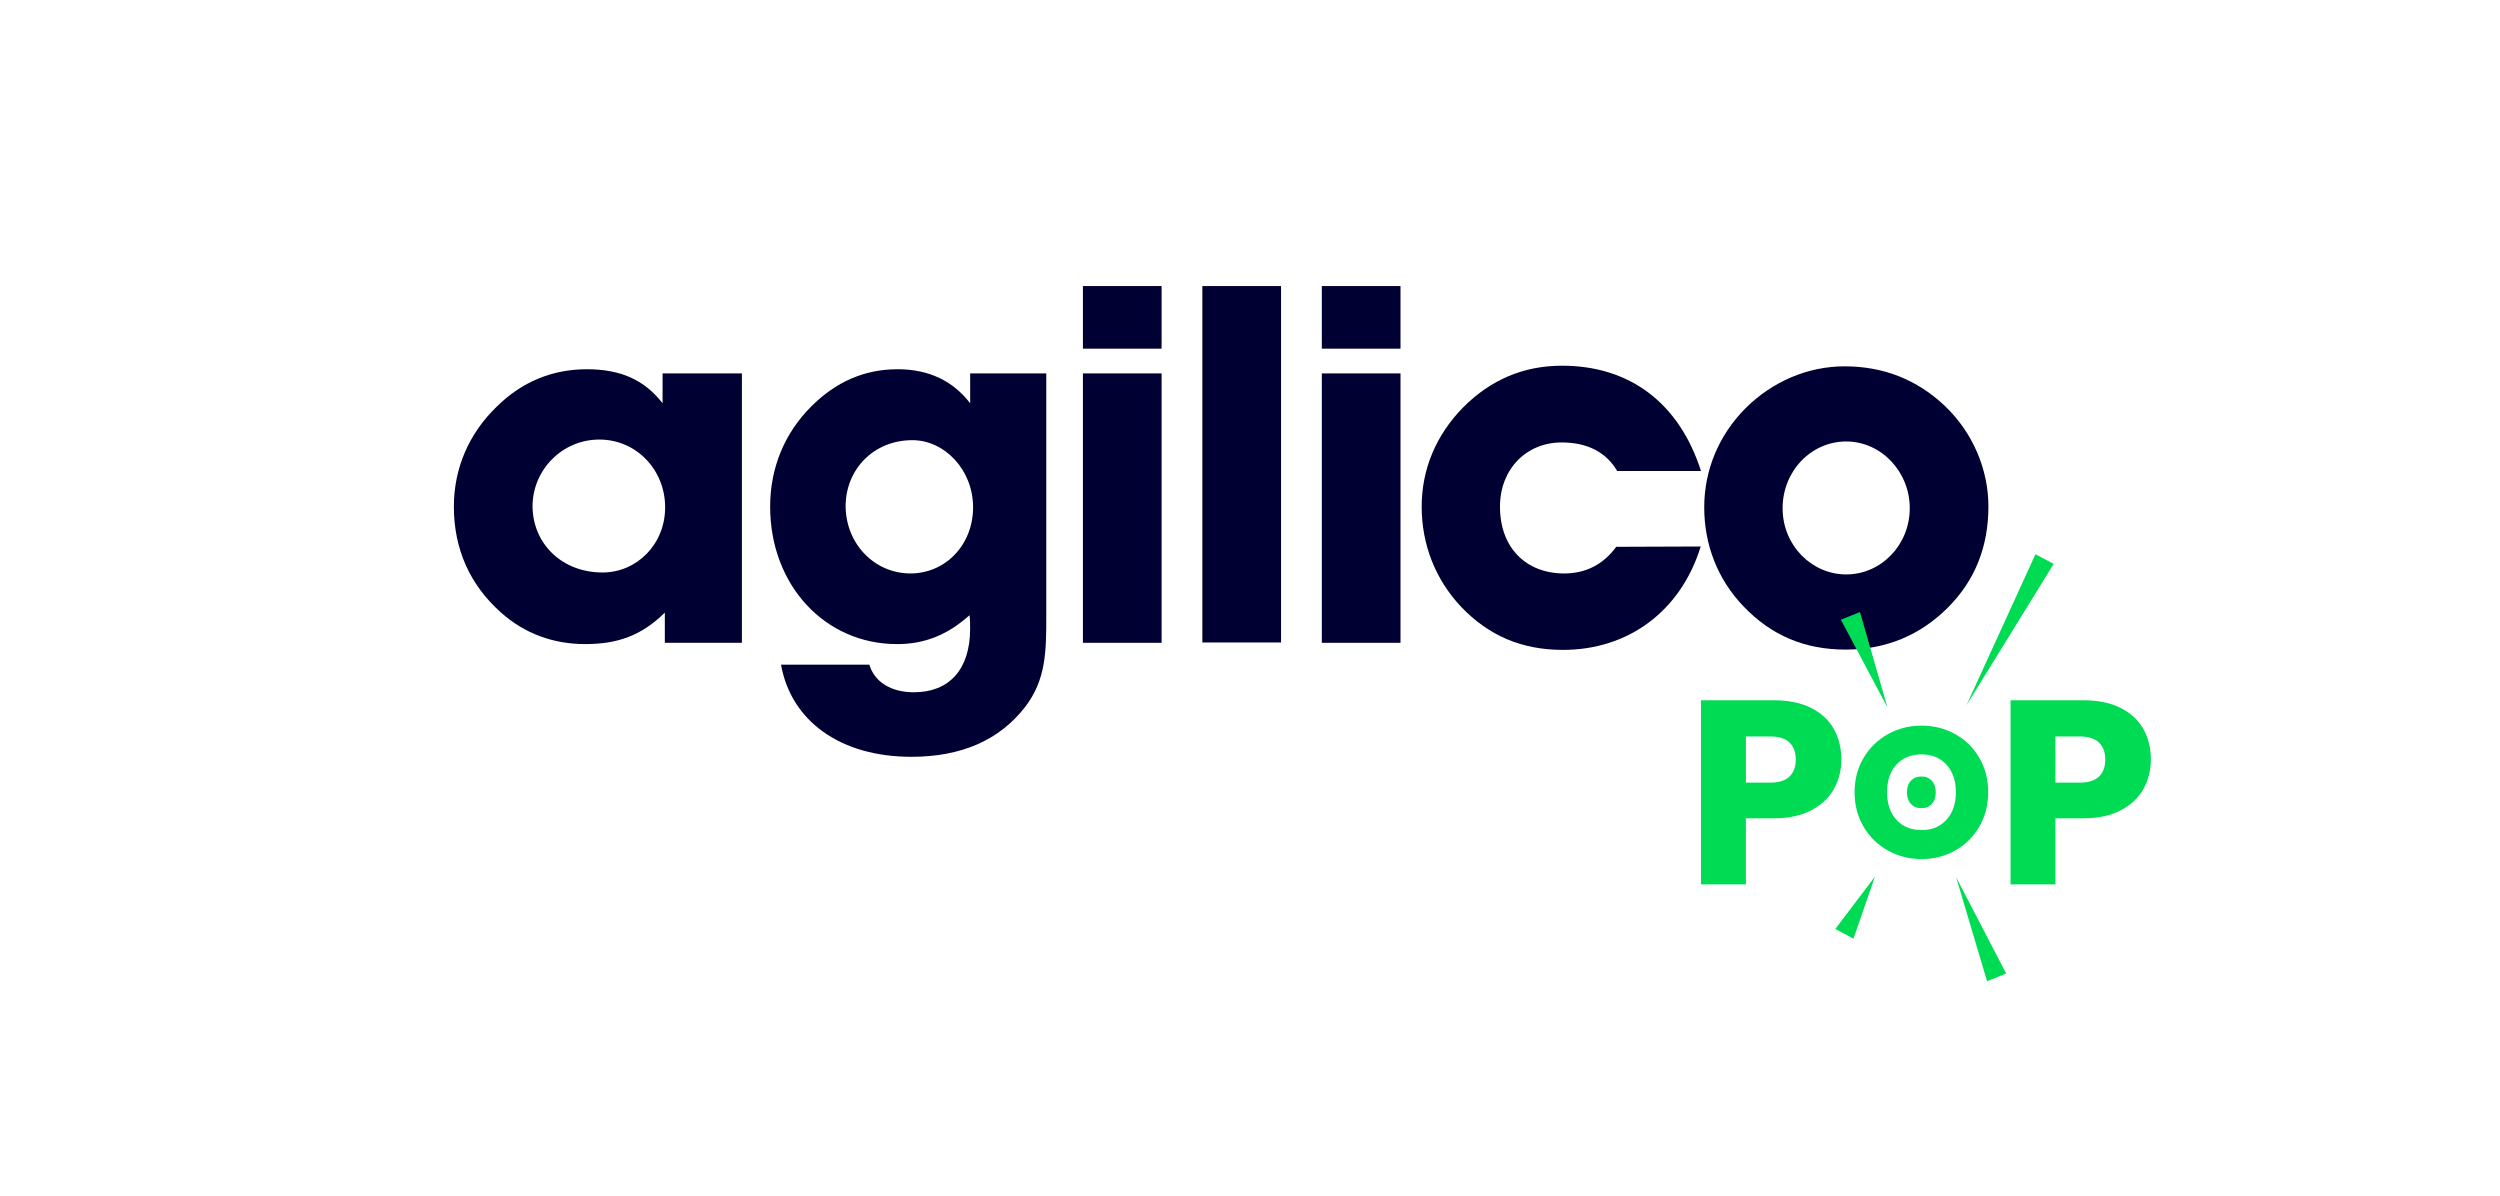 <?xml version="1.0" encoding="UTF-8"?>
<svg id="Layer_3" xmlns="http://www.w3.org/2000/svg" version="1.1" viewBox="0 0 184 88">
  <!-- Generator: Adobe Illustrator 30.0.0, SVG Export Plug-In . SVG Version: 2.1.1 Build 123)  -->
  <defs>
    <style>
      .st0 {
        fill: #003;
      }

      .st1 {
        fill: #00db54;
      }
    </style>
  </defs>
  <g>
    <path class="st0" d="M44.346,42.135c2.506,0,4.609-2.056,4.609-4.798s-2.103-4.986-4.845-4.986-4.915,2.245-4.915,4.915c.023,2.766,2.173,4.869,5.152,4.869M48.931,45.089c-1.725,1.702-3.498,2.316-5.86,2.316s-4.466-.78-6.191-2.316c-2.293-2.033-3.475-4.679-3.475-7.799,0-2.836,1.111-5.389,3.167-7.373,1.843-1.82,4.089-2.741,6.618-2.741s4.253.805,5.576,2.506v-2.199h5.838v19.828h-5.673s0-2.222,0-2.222Z"/>
    <path class="st0" d="M67.01,42.206c2.576,0,4.609-2.103,4.609-4.869s-2.103-4.94-4.466-4.94c-2.883,0-4.915,2.174-4.915,4.87.023,2.766,2.126,4.939,4.773,4.939M66.018,47.405c-5.317,0-9.335-4.348-9.335-10.115,0-2.837,1.041-5.389,3.024-7.374,1.82-1.819,3.924-2.74,6.357-2.74,2.293,0,4.065.85,5.341,2.505v-2.199h5.601v17.796c0,2.623,0,4.726-1.56,6.759-1.891,2.434-4.679,3.664-8.367,3.664-5.246,0-8.862-2.647-9.595-6.783h6.499c.378,1.253,1.559,2.033,3.284,2.033,2.576,0,4.135-1.655,4.135-4.679,0-.33,0-.661-.047-.992-1.608,1.442-3.284,2.126-5.34,2.126h.003Z"/>
  </g>
  <path class="st0" d="M79.703,47.311h5.79v-19.828h-5.79v19.828ZM79.703,25.662h5.79v-4.608h-5.79v4.608Z"/>
  <rect class="st0" x="88.493" y="21.054" width="5.791" height="26.232"/>
  <path class="st0" d="M97.286,47.311h5.791v-19.828h-5.791v19.828ZM97.286,25.662h5.791v-4.608h-5.791v4.608Z"/>
  <g>
    <path class="st0" d="M125.173,40.222c-1.465,4.749-5.317,7.61-10.138,7.61-3.025,0-5.46-1.041-7.493-3.167-1.914-2.033-2.906-4.609-2.906-7.374s1.064-5.27,3.024-7.279c2.033-2.056,4.466-3.096,7.302-3.096,4.987,0,8.626,2.74,10.233,7.751h-6.168c-.805-1.371-2.174-2.103-4.089-2.103-2.623,0-4.539,1.986-4.539,4.726,0,3.024,1.916,4.917,4.727,4.917,1.582,0,2.883-.662,3.828-1.962l6.215-.023s.004,0,.004,0Z"/>
    <path class="st0" d="M135.879,42.278c2.576,0,4.679-2.174,4.679-4.87s-2.103-4.915-4.679-4.915-4.679,2.173-4.679,4.915,2.15,4.87,4.679,4.87M128.458,30.059c1.986-1.986,4.609-3.097,7.302-3.097,2.884,0,5.341.992,7.349,2.884,2.104,1.985,3.238,4.726,3.238,7.422,0,2.978-.992,5.459-2.978,7.445-2.033,2.033-4.539,3.097-7.54,3.097s-5.459-1.041-7.492-3.167c-1.914-1.986-2.906-4.539-2.906-7.303s1.086-5.317,3.024-7.279h0l.002-.002h0Z"/>
    <path class="st1" d="M131.703,57.158c.309-.296.465-.714.465-1.255s-.156-.959-.465-1.256c-.309-.295-.779-.444-1.409-.444h-1.795v3.398h1.795c.63,0,1.1-.147,1.409-.444M134.984,58.056c-.36.651-.914,1.176-1.661,1.573-.745.399-1.674.598-2.779.598h-2.047v4.865h-3.302v-13.553h5.349c1.081,0,1.995.186,2.74.559.747.373,1.306.888,1.68,1.544.372.657.559,1.41.559,2.259,0,.785-.181,1.502-.54,2.153h0v.002h0Z"/>
    <path class="st1" d="M143.263,60.332c.459-.509.69-1.183.69-2.023s-.231-1.522-.69-2.027-1.071-.759-1.836-.759-1.39.251-1.851.751c-.459.499-.689,1.178-.689,2.034s.23,1.523.689,2.028c.46.505,1.078.758,1.851.758s1.377-.255,1.836-.764v.002ZM138.949,62.598c-.751-.418-1.347-1.004-1.79-1.755-.442-.751-.663-1.596-.663-2.534s.221-1.78.663-2.526c.442-.745,1.037-1.328,1.79-1.748.751-.419,1.578-.628,2.479-.628s1.726.209,2.478.628c.751.418,1.344,1.001,1.776,1.748s.649,1.589.649,2.526-.218,1.782-.655,2.534c-.437.751-1.03,1.337-1.775,1.755-.747.418-1.57.628-2.472.628s-1.727-.211-2.479-.628h-.001Z"/>
    <path class="st1" d="M154.483,57.158c.309-.296.465-.714.465-1.255s-.156-.959-.465-1.256c-.309-.295-.779-.444-1.409-.444h-1.795v3.398h1.795c.63,0,1.1-.147,1.409-.444M157.765,58.056c-.36.651-.914,1.176-1.661,1.573-.745.399-1.673.598-2.779.598h-2.047v4.865h-3.302v-13.553h5.349c1.081,0,1.995.186,2.74.559.747.373,1.306.888,1.68,1.544.372.657.559,1.41.559,2.259,0,.785-.181,1.502-.54,2.153h.001v.002h0Z"/>
  </g>
  <polygon class="st1" points="144.73 51.912 149.811 40.789 151.15 41.504 144.73 51.912"/>
  <polygon class="st1" points="146.249 72.219 147.654 71.651 143.97 64.562 146.249 72.219"/>
  <polygon class="st1" points="137.995 64.522 136.416 69.086 135.078 68.372 137.995 64.522"/>
  <polygon class="st1" points="138.919 52.072 135.489 45.612 136.893 45.044 138.919 52.072"/>
  <path class="st1" d="M140.641,57.464c-.193.209-.289.494-.289.852s.096.637.289.849c.193.212.451.319.774.319s.576-.107.769-.32.289-.496.289-.847-.096-.637-.289-.849c-.193-.212-.448-.318-.769-.318s-.583.105-.774.314h0Z"/>
</svg>